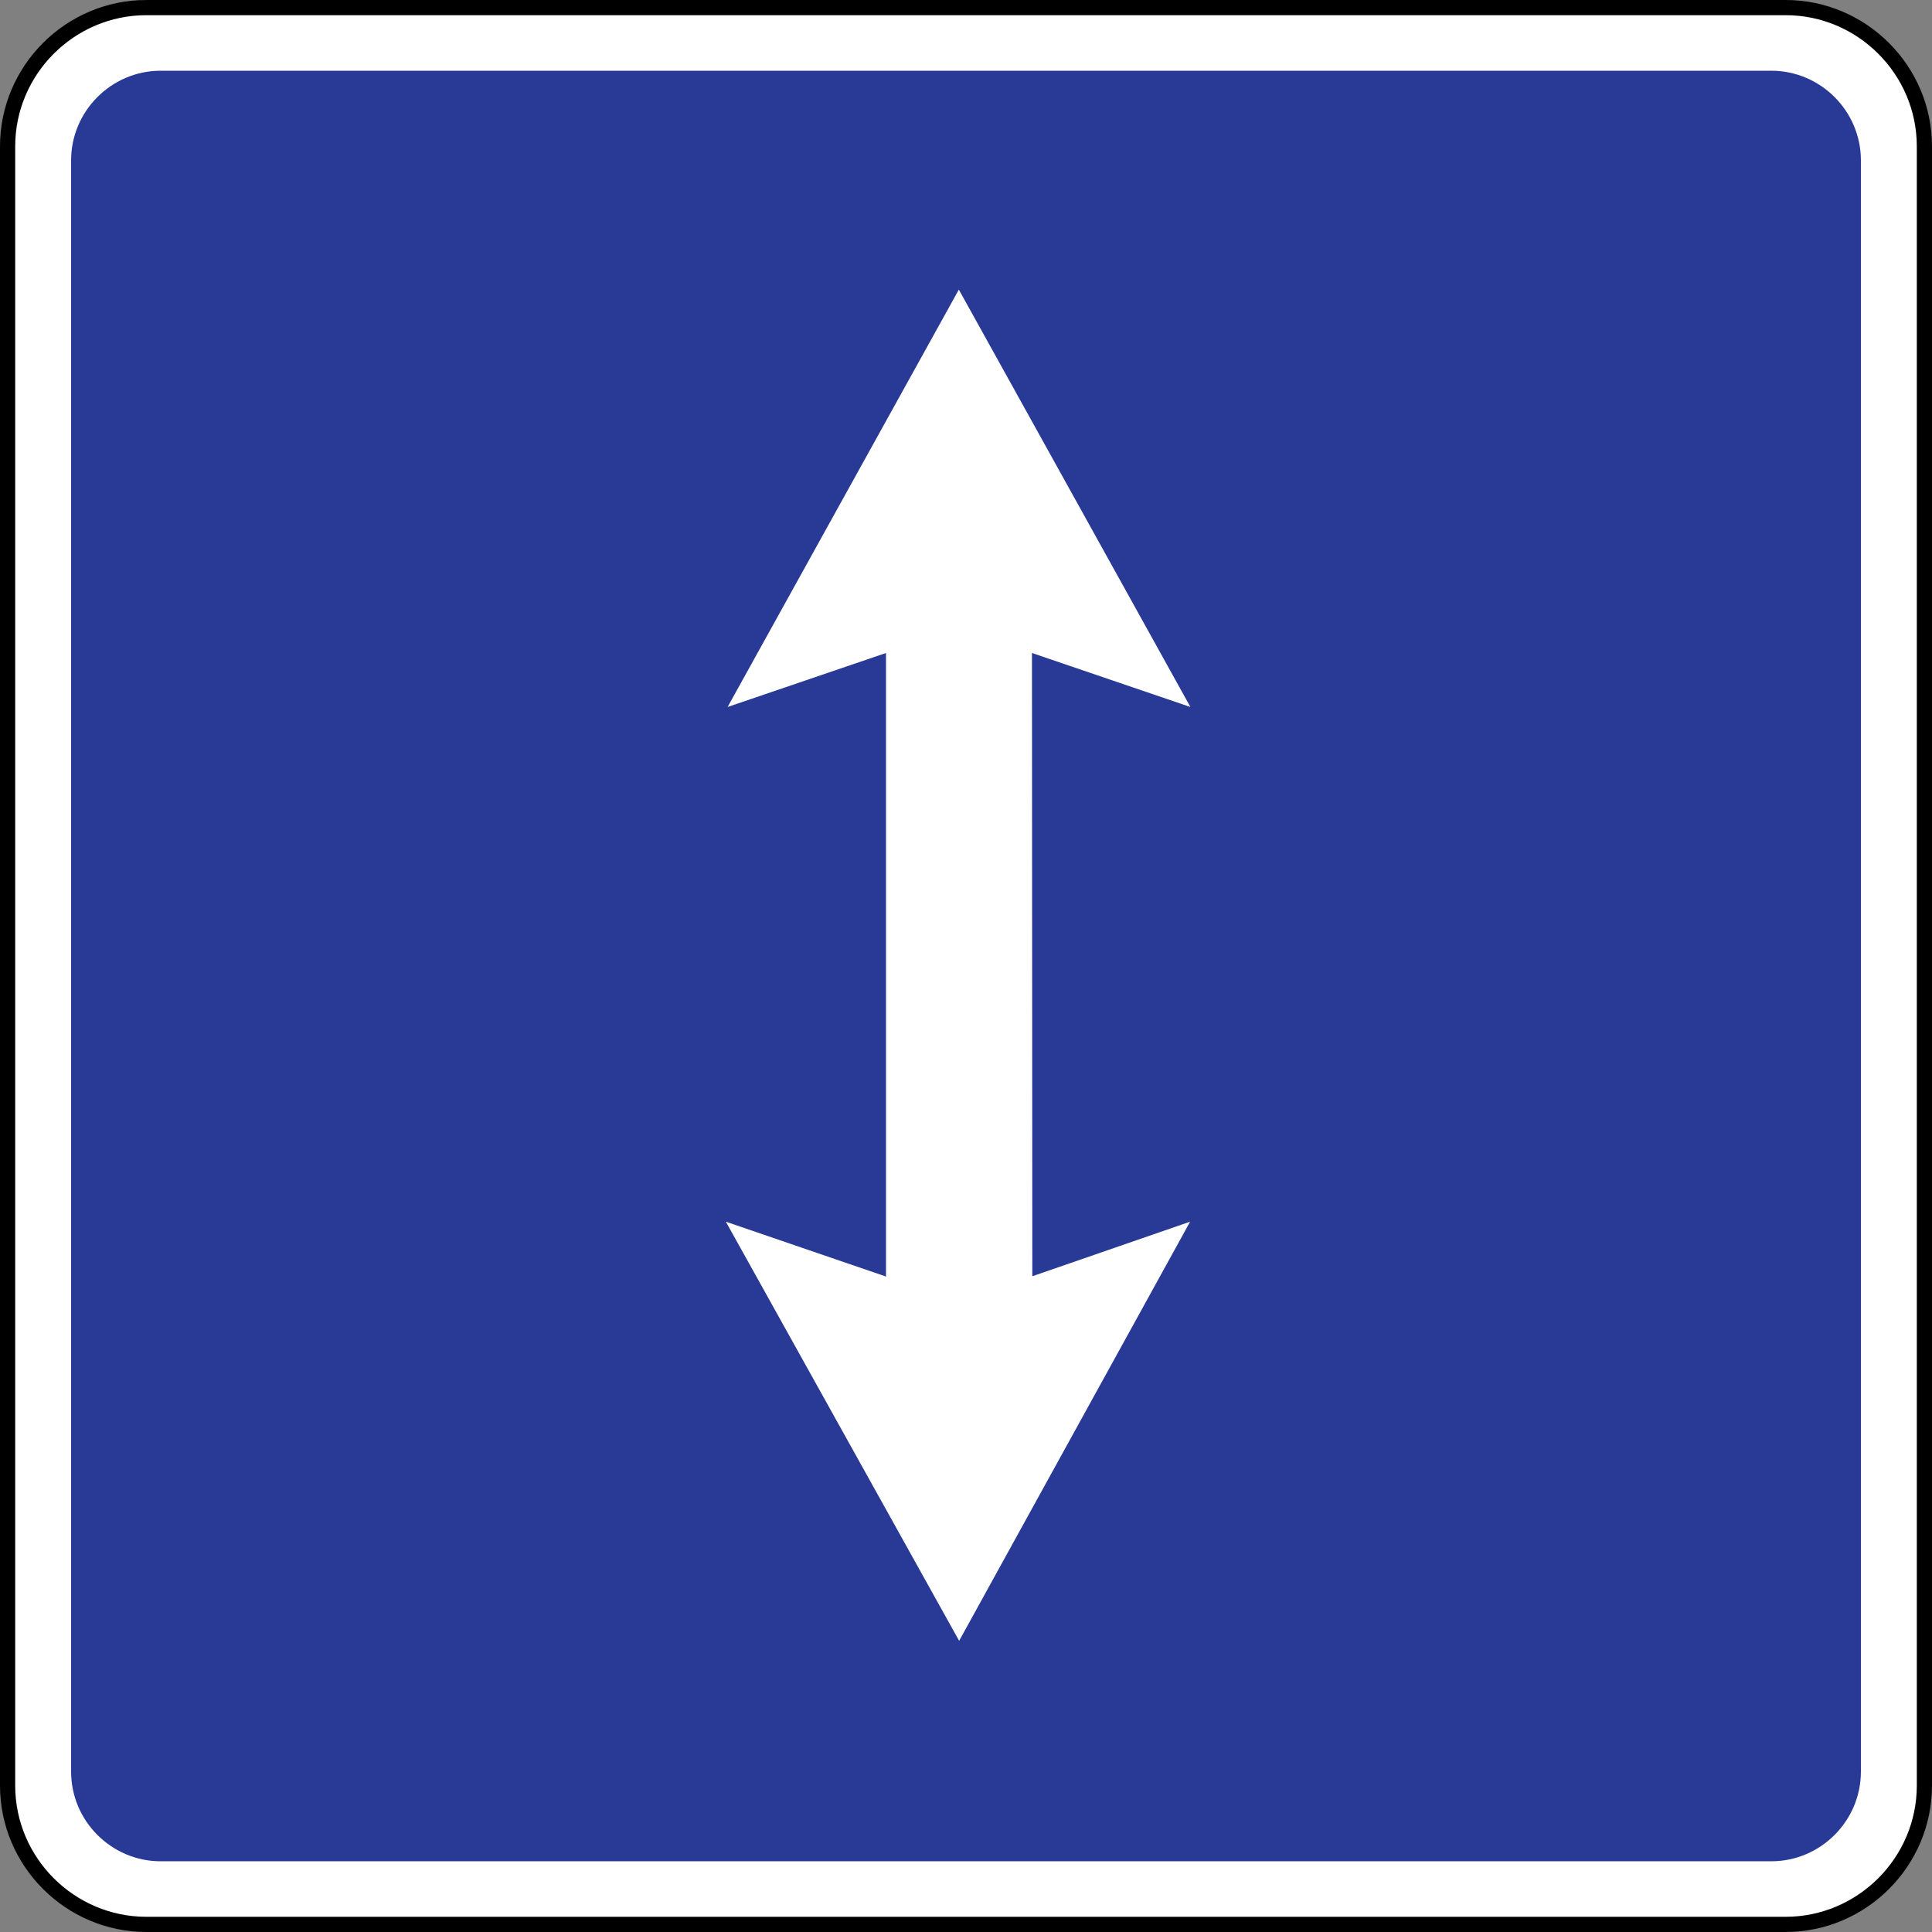 <?xml version="1.0" encoding="UTF-8" standalone="no"?>
<svg
   sodipodi:docname="Latvia_road_sign_748.svg"
   inkscape:version="1.2.2 (732a01da63, 2022-12-09)"
   id="svg3845"
   version="1.1"
   viewBox="0 0 195 195"
   height="195mm"
   width="195mm"
   xmlns:inkscape="http://www.inkscape.org/namespaces/inkscape"
   xmlns:sodipodi="http://sodipodi.sourceforge.net/DTD/sodipodi-0.dtd"
   xmlns="http://www.w3.org/2000/svg"
   xmlns:svg="http://www.w3.org/2000/svg"
   xmlns:rdf="http://www.w3.org/1999/02/22-rdf-syntax-ns#"
   xmlns:cc="http://creativecommons.org/ns#"
   xmlns:dc="http://purl.org/dc/elements/1.1/">
  <rect x="0" y="0" width="195" height="195" fill="#808080" stroke="none"/>
  <defs
     id="defs3839" />
  <sodipodi:namedview
     showguides="false"
     inkscape:document-rotation="0"
     inkscape:window-maximized="1"
     inkscape:window-y="-8"
     inkscape:window-x="-8"
     inkscape:window-height="1057"
     inkscape:window-width="1920"
     showgrid="false"
     inkscape:current-layer="layer1"
     inkscape:document-units="mm"
     inkscape:cy="642.45701"
     inkscape:cx="707.10678"
     inkscape:zoom="0.49497475"
     inkscape:pageshadow="2"
     inkscape:pageopacity="0.0"
     borderopacity="1.0"
     bordercolor="#666666"
     pagecolor="#ffffff"
     id="base"
     inkscape:showpageshadow="0"
     inkscape:pagecheckerboard="1"
     inkscape:deskcolor="#d1d1d1" />
  <g
     transform="translate(-16.015,454.997)"
     id="layer1"
     inkscape:groupmode="layer"
     inkscape:label="Layer 1">
    <path
       d="M 30.792,-454.231 H 196.238 c 7.707,0 14.01,6.303 14.01,14.01 v 165.446 c 0,7.704 -6.303,14.01 -14.01,14.01 H 30.792 c -7.707,0 -14.01,-6.307 -14.01,-14.01 v -165.446 c 0,-7.707 6.303,-14.01 14.01,-14.01 z"
       style="fill:#ffffff;fill-opacity:1;stroke:#000000;stroke-width:1.533;stroke-linecap:butt;stroke-linejoin:miter;stroke-miterlimit:22.926;stroke-dasharray:none;stroke-opacity:1"
       id="path629"
       inkscape:connector-curvature="0" />
    <path
       d="m 23.192,-276.18 v -162.633 c 0,-4.977 4.07,-9.046 9.046,-9.046 H 194.792 c 4.974,0 9.046,4.07 9.046,9.046 v 162.633 c 0,4.977 -4.073,9.046 -9.046,9.046 H 32.238 c -4.977,0 -9.046,-4.07 -9.046,-9.046"
       style="fill:#283996;fill-opacity:1;fill-rule:evenodd;stroke:none;stroke-width:3.064"
       id="path625"
       inkscape:connector-curvature="0" />
    <path
       d="m 136.16,-383.641 -15.987,-5.448 0.035,62.906 15.926,-5.507 -23.311,42.304 -23.547,-42.304 16.165,5.537 v -62.936 l -15.987,5.448 23.338,-42.126 23.372,42.126"
       style="fill:#ffffff;fill-opacity:1;fill-rule:evenodd;stroke:none;stroke-width:3.064"
       id="path627"
       inkscape:connector-curvature="0" />
  </g>
</svg>
